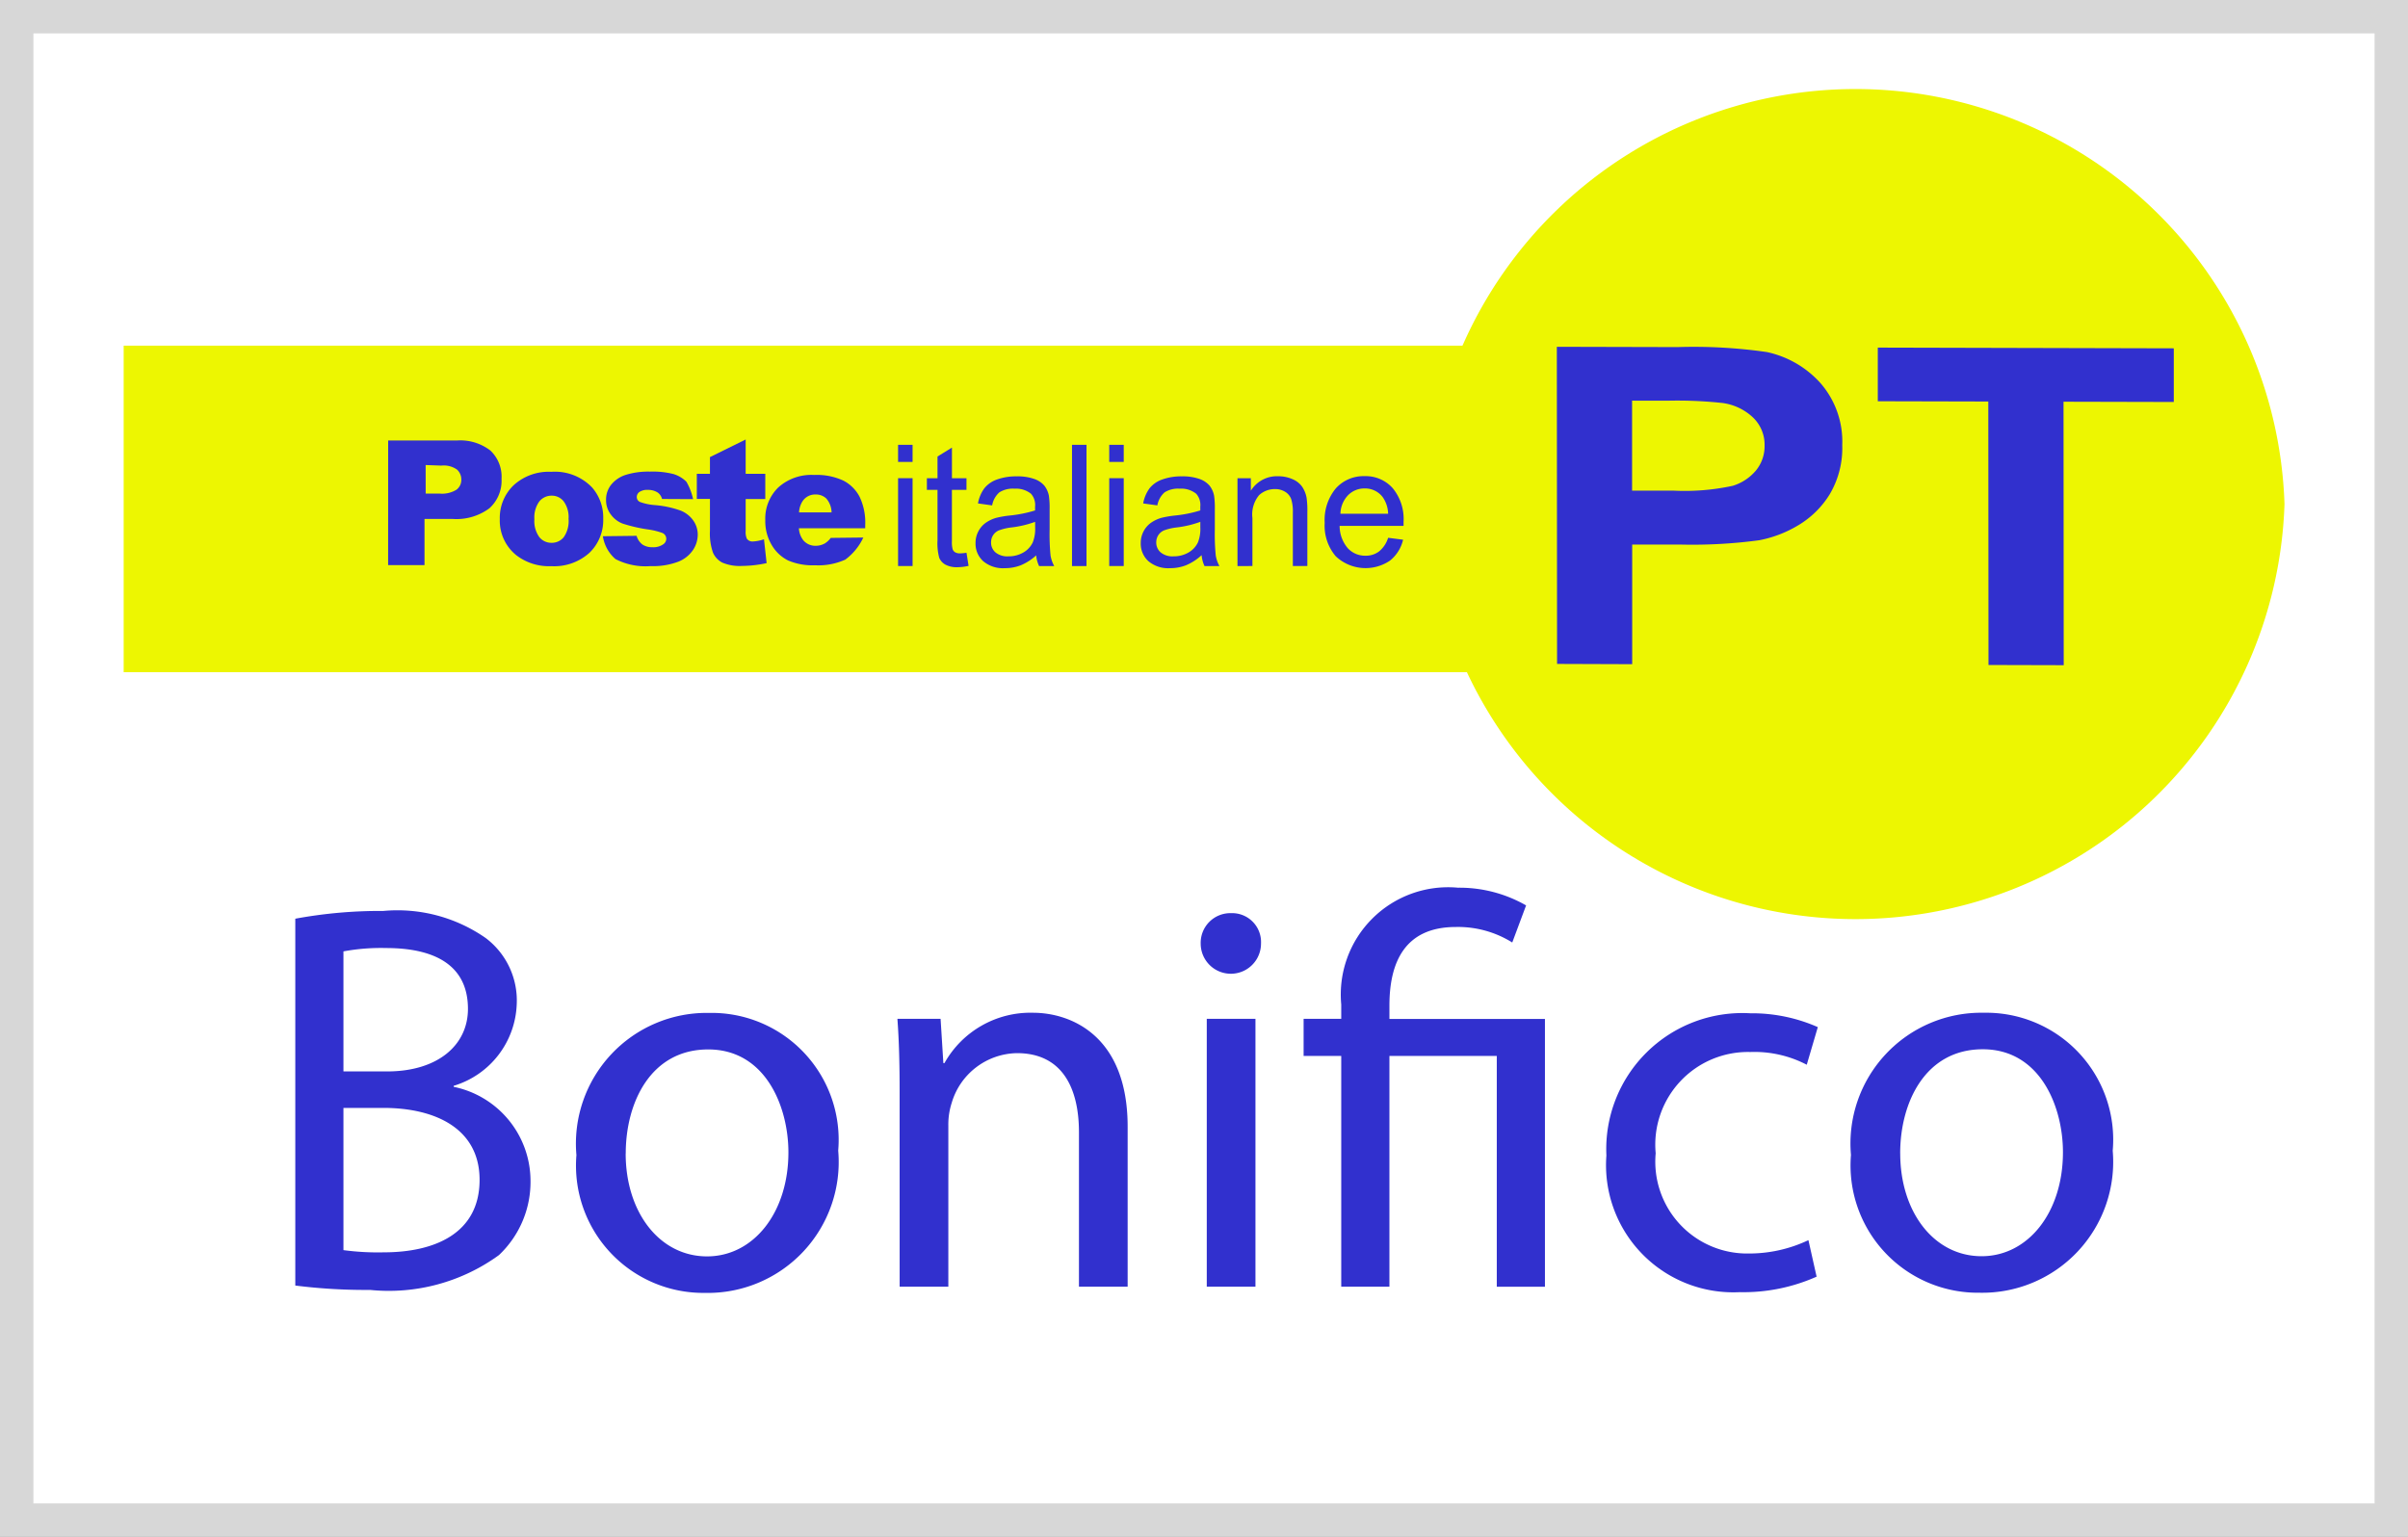 <svg xmlns="http://www.w3.org/2000/svg" xmlns:xlink="http://www.w3.org/1999/xlink" width="72.062" height="46" viewBox="0 0 72.062 46">
  <rect x="0" y="0" width="72.062" height="46" fill="#808080" stroke="none"/>
  <defs>
    <clipPath id="clip-path">
      <rect id="Rettangolo_452" data-name="Rettangolo 452" width="72.062" height="46" fill="#fff"/>
    </clipPath>
    <clipPath id="clip-path-2">
      <rect id="Rettangolo_825" data-name="Rettangolo 825" width="54.388" height="12.123" fill="#3130ce"/>
    </clipPath>
  </defs>
  <g id="Raggruppa_1733" data-name="Raggruppa 1733" transform="translate(-3115 446)">
    <g id="Raggruppa_813" data-name="Raggruppa 813" transform="translate(3115 -446)" clip-path="url(#clip-path)">
      <path id="Tracciato_2027" data-name="Tracciato 2027" d="M.5.5H71.562v45H.5Z" fill="#fff" stroke="#d7d7d7" stroke-width="1"/>
    </g>
    <g id="Raggruppa_1729" data-name="Raggruppa 1729" transform="translate(3123.837 -419.43)">
      <g id="Raggruppa_1728" data-name="Raggruppa 1728" clip-path="url(#clip-path-2)">
        <path id="Tracciato_6712" data-name="Tracciato 6712" d="M0,7.668a13.965,13.965,0,0,1,2.633-.232A4.613,4.613,0,0,1,5.7,8.248a2.34,2.34,0,0,1,.927,1.971,2.651,2.651,0,0,1-1.888,2.451V12.7a2.877,2.877,0,0,1,2.3,2.8,3.009,3.009,0,0,1-.944,2.236,5.606,5.606,0,0,1-3.859,1.043A16.828,16.828,0,0,1,0,18.648Zm1.441,4.571H2.749c1.524,0,2.418-.795,2.418-1.871,0-1.308-.994-1.822-2.451-1.822a6.173,6.173,0,0,0-1.275.1Zm0,5.349a7.7,7.7,0,0,0,1.209.066c1.49,0,2.865-.547,2.865-2.17,0-1.524-1.308-2.153-2.882-2.153H1.441Z" transform="translate(0 -6.74)" fill="#3130ce"/>
        <path id="Tracciato_6713" data-name="Tracciato 6713" d="M97.781,44.139A3.918,3.918,0,0,1,93.789,48.4a3.811,3.811,0,0,1-3.842-4.124,3.914,3.914,0,0,1,3.975-4.256,3.8,3.8,0,0,1,3.859,4.124m-6.36.083c0,1.756,1.01,3.08,2.435,3.08,1.391,0,2.435-1.308,2.435-3.114,0-1.358-.679-3.08-2.4-3.08s-2.468,1.59-2.468,3.114" transform="translate(-81.534 -36.272)" fill="#3130ce"/>
        <path id="Tracciato_6714" data-name="Tracciato 6714" d="M192.712,42.367c0-.828-.017-1.507-.066-2.17h1.292l.083,1.325h.033a2.948,2.948,0,0,1,2.65-1.507c1.11,0,2.832.663,2.832,3.412v4.786h-1.457V43.592c0-1.292-.48-2.368-1.855-2.368a2.071,2.071,0,0,0-1.954,1.491,2.1,2.1,0,0,0-.1.679v4.819h-1.457Z" transform="translate(-174.627 -36.272)" fill="#3130ce"/>
        <path id="Tracciato_6715" data-name="Tracciato 6715" d="M291.481,9.055a.9.9,0,0,1-1.805,0,.888.888,0,0,1,.911-.911.865.865,0,0,1,.894.911m-1.623,2.252h1.457v8.016h-1.457Z" transform="translate(-262.581 -7.382)" fill="#3130ce"/>
        <path id="Tracciato_6716" data-name="Tracciato 6716" d="M323.735,11.941V5.035h-1.126V3.925h1.126V3.494A3.212,3.212,0,0,1,327.23,0a4.011,4.011,0,0,1,2.037.53l-.414,1.11a3.063,3.063,0,0,0-1.689-.464c-1.54,0-1.987,1.076-1.987,2.352v.4h4.654v8.016h-1.441V5.035h-3.213v6.906Z" transform="translate(-292.434 0)" fill="#3130ce"/>
        <path id="Tracciato_6717" data-name="Tracciato 6717" d="M425.757,48.076a5.368,5.368,0,0,1-2.3.464,3.808,3.808,0,0,1-3.991-4.091,4.073,4.073,0,0,1,4.306-4.256,4.873,4.873,0,0,1,2.021.414l-.331,1.126a3.379,3.379,0,0,0-1.689-.381,2.774,2.774,0,0,0-2.832,3.031,2.748,2.748,0,0,0,2.782,3,4.14,4.14,0,0,0,1.789-.4Z" transform="translate(-380.23 -36.434)" fill="#3130ce"/>
        <path id="Tracciato_6718" data-name="Tracciato 6718" d="M505.56,44.139a3.918,3.918,0,0,1-3.991,4.256,3.811,3.811,0,0,1-3.842-4.124,3.914,3.914,0,0,1,3.975-4.256,3.8,3.8,0,0,1,3.859,4.124m-6.36.083c0,1.756,1.01,3.08,2.435,3.08,1.391,0,2.435-1.308,2.435-3.114,0-1.358-.679-3.08-2.4-3.08S499.2,42.7,499.2,44.222" transform="translate(-451.172 -36.272)" fill="#3130ce"/>
      </g>
    </g>
    <g id="poste-italiane-seeklogo" transform="translate(3230.701 -509.577)">
      <path id="Tracciato_6719" data-name="Tracciato 6719" d="M-112,108.945H-69.85v9.772H-112Z" transform="translate(0 -35.021)" fill="#edf601" fill-rule="evenodd"/>
      <g id="Raggruppa_1732" data-name="Raggruppa 1732" transform="translate(-104.085 66.256)">
        <path id="Tracciato_6720" data-name="Tracciato 6720" d="M140.88,76.533v0a12.845,12.845,0,0,1-25.676,0V76.53a12.845,12.845,0,0,1,25.676,0Z" transform="translate(-84.13 -64.123)" fill="#edf601"/>
        <g id="Raggruppa_1730" data-name="Raggruppa 1730" transform="translate(34.974 7.701)">
          <path id="Tracciato_6721" data-name="Tracciato 6721" d="M126.788,118.62l-.007-9.492,3.611.009a15.351,15.351,0,0,1,2.677.149,3,3,0,0,1,1.605.933,2.66,2.66,0,0,1,.648,1.85,2.713,2.713,0,0,1-.372,1.469,2.763,2.763,0,0,1-.946.933,3.554,3.554,0,0,1-1.167.447,15.045,15.045,0,0,1-2.334.13l-1.467,0,0,3.58Zm2.245-7.88,0,2.693,1.232,0a6.786,6.786,0,0,0,1.779-.144,1.46,1.46,0,0,0,.7-.464,1.141,1.141,0,0,0,.254-.737,1.126,1.126,0,0,0-.358-.855,1.653,1.653,0,0,0-.9-.423,12.7,12.7,0,0,0-1.62-.069Z" transform="translate(-126.781 -109.128)" fill="#3130ce"/>
          <path id="Tracciato_6722" data-name="Tracciato 6722" d="M183.557,118.762l-.006-7.886-3.307-.008v-1.606l8.858.022v1.606l-3.3-.008.006,7.886Z" transform="translate(-170.639 -109.238)" fill="#3130ce"/>
        </g>
        <g id="Raggruppa_1731" data-name="Raggruppa 1731" transform="translate(15.26 10.635)">
          <path id="Tracciato_6723" data-name="Tracciato 6723" d="M17.033,125.974v-.512h.434v.512Zm0,3.116v-2.629h.434v2.629Z" transform="translate(-17.033 -125.462)" fill="#3130ce"/>
          <path id="Tracciato_6724" data-name="Tracciato 6724" d="M23,129.065l.063.393a1.573,1.573,0,0,1-.328.04.727.727,0,0,1-.366-.077.426.426,0,0,1-.183-.2,1.636,1.636,0,0,1-.053-.526v-1.512h-.318v-.347h.318v-.651l.432-.267v.918H23v.347h-.436v1.537a.8.8,0,0,0,.023.245.184.184,0,0,0,.075.087.281.281,0,0,0,.148.032A1.362,1.362,0,0,0,23,129.065Z" transform="translate(-20.953 -125.835)" fill="#3130ce"/>
          <path id="Tracciato_6725" data-name="Tracciato 6725" d="M31.763,133.062a1.607,1.607,0,0,1-.464.3,1.307,1.307,0,0,1-.479.087.916.916,0,0,1-.649-.211.707.707,0,0,1-.227-.541.735.735,0,0,1,.086-.353.721.721,0,0,1,.224-.256,1.042,1.042,0,0,1,.312-.146,3.024,3.024,0,0,1,.386-.067,3.865,3.865,0,0,0,.774-.154c0-.061,0-.1,0-.116a.5.5,0,0,0-.123-.384.714.714,0,0,0-.494-.151.75.75,0,0,0-.452.11.677.677,0,0,0-.216.39l-.424-.059a1.093,1.093,0,0,1,.19-.452.834.834,0,0,1,.383-.265,1.67,1.67,0,0,1,.581-.093,1.5,1.5,0,0,1,.533.079.7.7,0,0,1,.3.2.709.709,0,0,1,.135.3,2.579,2.579,0,0,1,.022.411v.594a6.467,6.467,0,0,0,.028.786,1.007,1.007,0,0,0,.11.316h-.453a.964.964,0,0,1-.087-.324Zm-.036-1a3.106,3.106,0,0,1-.709.168,1.6,1.6,0,0,0-.378.089.379.379,0,0,0-.171.145.388.388,0,0,0-.06.212.384.384,0,0,0,.131.3.555.555,0,0,0,.385.119.875.875,0,0,0,.446-.113.686.686,0,0,0,.287-.308,1.1,1.1,0,0,0,.07-.446Z" transform="translate(-27.626 -129.757)" fill="#3130ce"/>
          <path id="Tracciato_6726" data-name="Tracciato 6726" d="M46.01,125.462h.434v3.629H46.01Z" transform="translate(-40.805 -125.462)" fill="#3130ce"/>
          <path id="Tracciato_6727" data-name="Tracciato 6727" d="M52.2,125.974v-.512h.434v.512Zm0,3.116v-2.629h.434v2.629Z" transform="translate(-45.881 -125.462)" fill="#3130ce"/>
          <path id="Tracciato_6728" data-name="Tracciato 6728" d="M59.3,133.062a1.607,1.607,0,0,1-.464.3,1.306,1.306,0,0,1-.479.087.916.916,0,0,1-.649-.211.707.707,0,0,1-.227-.541.735.735,0,0,1,.086-.353.722.722,0,0,1,.224-.256,1.042,1.042,0,0,1,.312-.146,3.024,3.024,0,0,1,.386-.067,3.866,3.866,0,0,0,.774-.154c0-.061,0-.1,0-.116a.5.5,0,0,0-.123-.384.714.714,0,0,0-.494-.151.75.75,0,0,0-.452.11.677.677,0,0,0-.216.39l-.424-.059a1.093,1.093,0,0,1,.19-.452.834.834,0,0,1,.383-.265,1.67,1.67,0,0,1,.581-.093,1.5,1.5,0,0,1,.533.079.7.7,0,0,1,.3.2.709.709,0,0,1,.135.3,2.574,2.574,0,0,1,.022.411v.594a6.468,6.468,0,0,0,.028.786,1.007,1.007,0,0,0,.11.316H59.39a.964.964,0,0,1-.087-.324Zm-.036-1a3.106,3.106,0,0,1-.709.168,1.6,1.6,0,0,0-.379.089.379.379,0,0,0-.171.145.388.388,0,0,0-.06.212.384.384,0,0,0,.131.3.555.555,0,0,0,.385.119.875.875,0,0,0,.446-.113.686.686,0,0,0,.287-.308,1.1,1.1,0,0,0,.07-.446Z" transform="translate(-50.219 -129.757)" fill="#3130ce"/>
          <path id="Tracciato_6729" data-name="Tracciato 6729" d="M73.6,133.386v-2.629H74v.374a.914.914,0,0,1,.815-.433,1.045,1.045,0,0,1,.426.085.672.672,0,0,1,.291.224.873.873,0,0,1,.135.329,2.621,2.621,0,0,1,.024.433v1.616h-.434v-1.6a1.229,1.229,0,0,0-.051-.407.425.425,0,0,0-.18-.215.558.558,0,0,0-.3-.081.692.692,0,0,0-.479.181.906.906,0,0,0-.2.686v1.436Z" transform="translate(-63.443 -129.757)" fill="#3130ce"/>
          <path id="Tracciato_6730" data-name="Tracciato 6730" d="M90,132.54l.448.057a1.127,1.127,0,0,1-.393.626,1.3,1.3,0,0,1-1.624-.132,1.411,1.411,0,0,1-.329-1,1.477,1.477,0,0,1,.333-1.03,1.112,1.112,0,0,1,.863-.366,1.081,1.081,0,0,1,.839.359,1.45,1.45,0,0,1,.325,1.01q0,.04,0,.119H88.549a1.026,1.026,0,0,0,.239.663.7.7,0,0,0,.535.23.652.652,0,0,0,.407-.129A.854.854,0,0,0,90,132.54Zm-1.425-.72H90a.906.906,0,0,0-.164-.5.659.659,0,0,0-.538-.257.68.68,0,0,0-.5.206A.824.824,0,0,0,88.573,131.819Z" transform="translate(-75.335 -129.757)" fill="#3130ce"/>
        </g>
        <path id="Tracciato_6731" data-name="Tracciato 6731" d="M-79.013,40.828h2.054a1.473,1.473,0,0,1,1.005.3,1.074,1.074,0,0,1,.334.847,1.109,1.109,0,0,1-.364.882,1.656,1.656,0,0,1-1.112.318h-.829v1.383h-1.089Zm1.123,1.589h.421a.822.822,0,0,0,.5-.116.363.363,0,0,0,.145-.3.4.4,0,0,0-.125-.3.684.684,0,0,0-.472-.122l-.47-.017Z" transform="translate(79.013 -30.322)" fill="#3130ce"/>
        <path id="Tracciato_6732" data-name="Tracciato 6732" d="M-60.411,47.46a1.352,1.352,0,0,1,.416-1.018,1.553,1.553,0,0,1,1.124-.4,1.542,1.542,0,0,1,1.223.47,1.364,1.364,0,0,1,.332.933,1.356,1.356,0,0,1-.412,1.021,1.574,1.574,0,0,1-1.141.4,1.6,1.6,0,0,1-1.051-.33A1.328,1.328,0,0,1-60.411,47.46Zm1.035,0a.816.816,0,0,0,.146.534.46.46,0,0,0,.367.173.458.458,0,0,0,.367-.17.844.844,0,0,0,.143-.547.8.8,0,0,0-.145-.522.45.45,0,0,0-.358-.172.467.467,0,0,0-.373.174.807.807,0,0,0-.147.53Z" transform="translate(63.752 -34.599)" fill="#3130ce"/>
        <path id="Tracciato_6733" data-name="Tracciato 6733" d="M-43.238,47.97l1.008-.012a.506.506,0,0,0,.178.262.527.527,0,0,0,.3.079.514.514,0,0,0,.322-.089.2.2,0,0,0,.089-.165.189.189,0,0,0-.117-.173,2.121,2.121,0,0,0-.444-.107,4.624,4.624,0,0,1-.747-.174A.789.789,0,0,1-43,47.32a.7.7,0,0,1-.143-.435.713.713,0,0,1,.155-.46.922.922,0,0,1,.426-.289,2.259,2.259,0,0,1,.728-.1,2.516,2.516,0,0,1,.712.074.928.928,0,0,1,.383.229,1.775,1.775,0,0,1,.2.521l-.929-.005a.335.335,0,0,0-.127-.191.518.518,0,0,0-.294-.081.417.417,0,0,0-.255.062.186.186,0,0,0-.08.151.161.161,0,0,0,.1.15,1.635,1.635,0,0,0,.442.092,3.017,3.017,0,0,1,.766.163.845.845,0,0,1,.384.3.732.732,0,0,1,.133.425.837.837,0,0,1-.141.455.954.954,0,0,1-.444.352,2.128,2.128,0,0,1-.826.131,1.959,1.959,0,0,1-1.052-.211A1.125,1.125,0,0,1-43.238,47.97Z" transform="translate(49.664 -34.599)" fill="#3130ce"/>
        <path id="Tracciato_6734" data-name="Tracciato 6734" d="M-26.132,40.663V41.69h.587v.755h-.587V43.4a.5.5,0,0,0,.034.229.2.2,0,0,0,.184.086,1.2,1.2,0,0,0,.33-.066l.079.714a3.581,3.581,0,0,1-.74.084,1.321,1.321,0,0,1-.587-.1.612.612,0,0,1-.279-.3,1.723,1.723,0,0,1-.09-.655v-.951h-.393V41.69h.393v-.5Z" transform="translate(36.831 -30.187)" fill="#3130ce"/>
        <path id="Tracciato_6735" data-name="Tracciato 6735" d="M-13.191,48.16h-1.984a.642.642,0,0,0,.129.356.469.469,0,0,0,.374.168.562.562,0,0,0,.277-.073.652.652,0,0,0,.173-.163l.975-.011a1.743,1.743,0,0,1-.54.661,1.958,1.958,0,0,1-.907.169,1.853,1.853,0,0,1-.807-.145,1.186,1.186,0,0,1-.487-.46,1.391,1.391,0,0,1-.193-.742,1.3,1.3,0,0,1,.388-.981,1.476,1.476,0,0,1,1.071-.375,1.9,1.9,0,0,1,.875.168,1.134,1.134,0,0,1,.489.487,1.783,1.783,0,0,1,.168.83Zm-1.006-.475a.663.663,0,0,0-.154-.412.447.447,0,0,0-.329-.124.448.448,0,0,0-.377.188.687.687,0,0,0-.114.348Z" transform="translate(27.467 -35.027)" fill="#3130ce"/>
      </g>
    </g>
  </g>
</svg>
